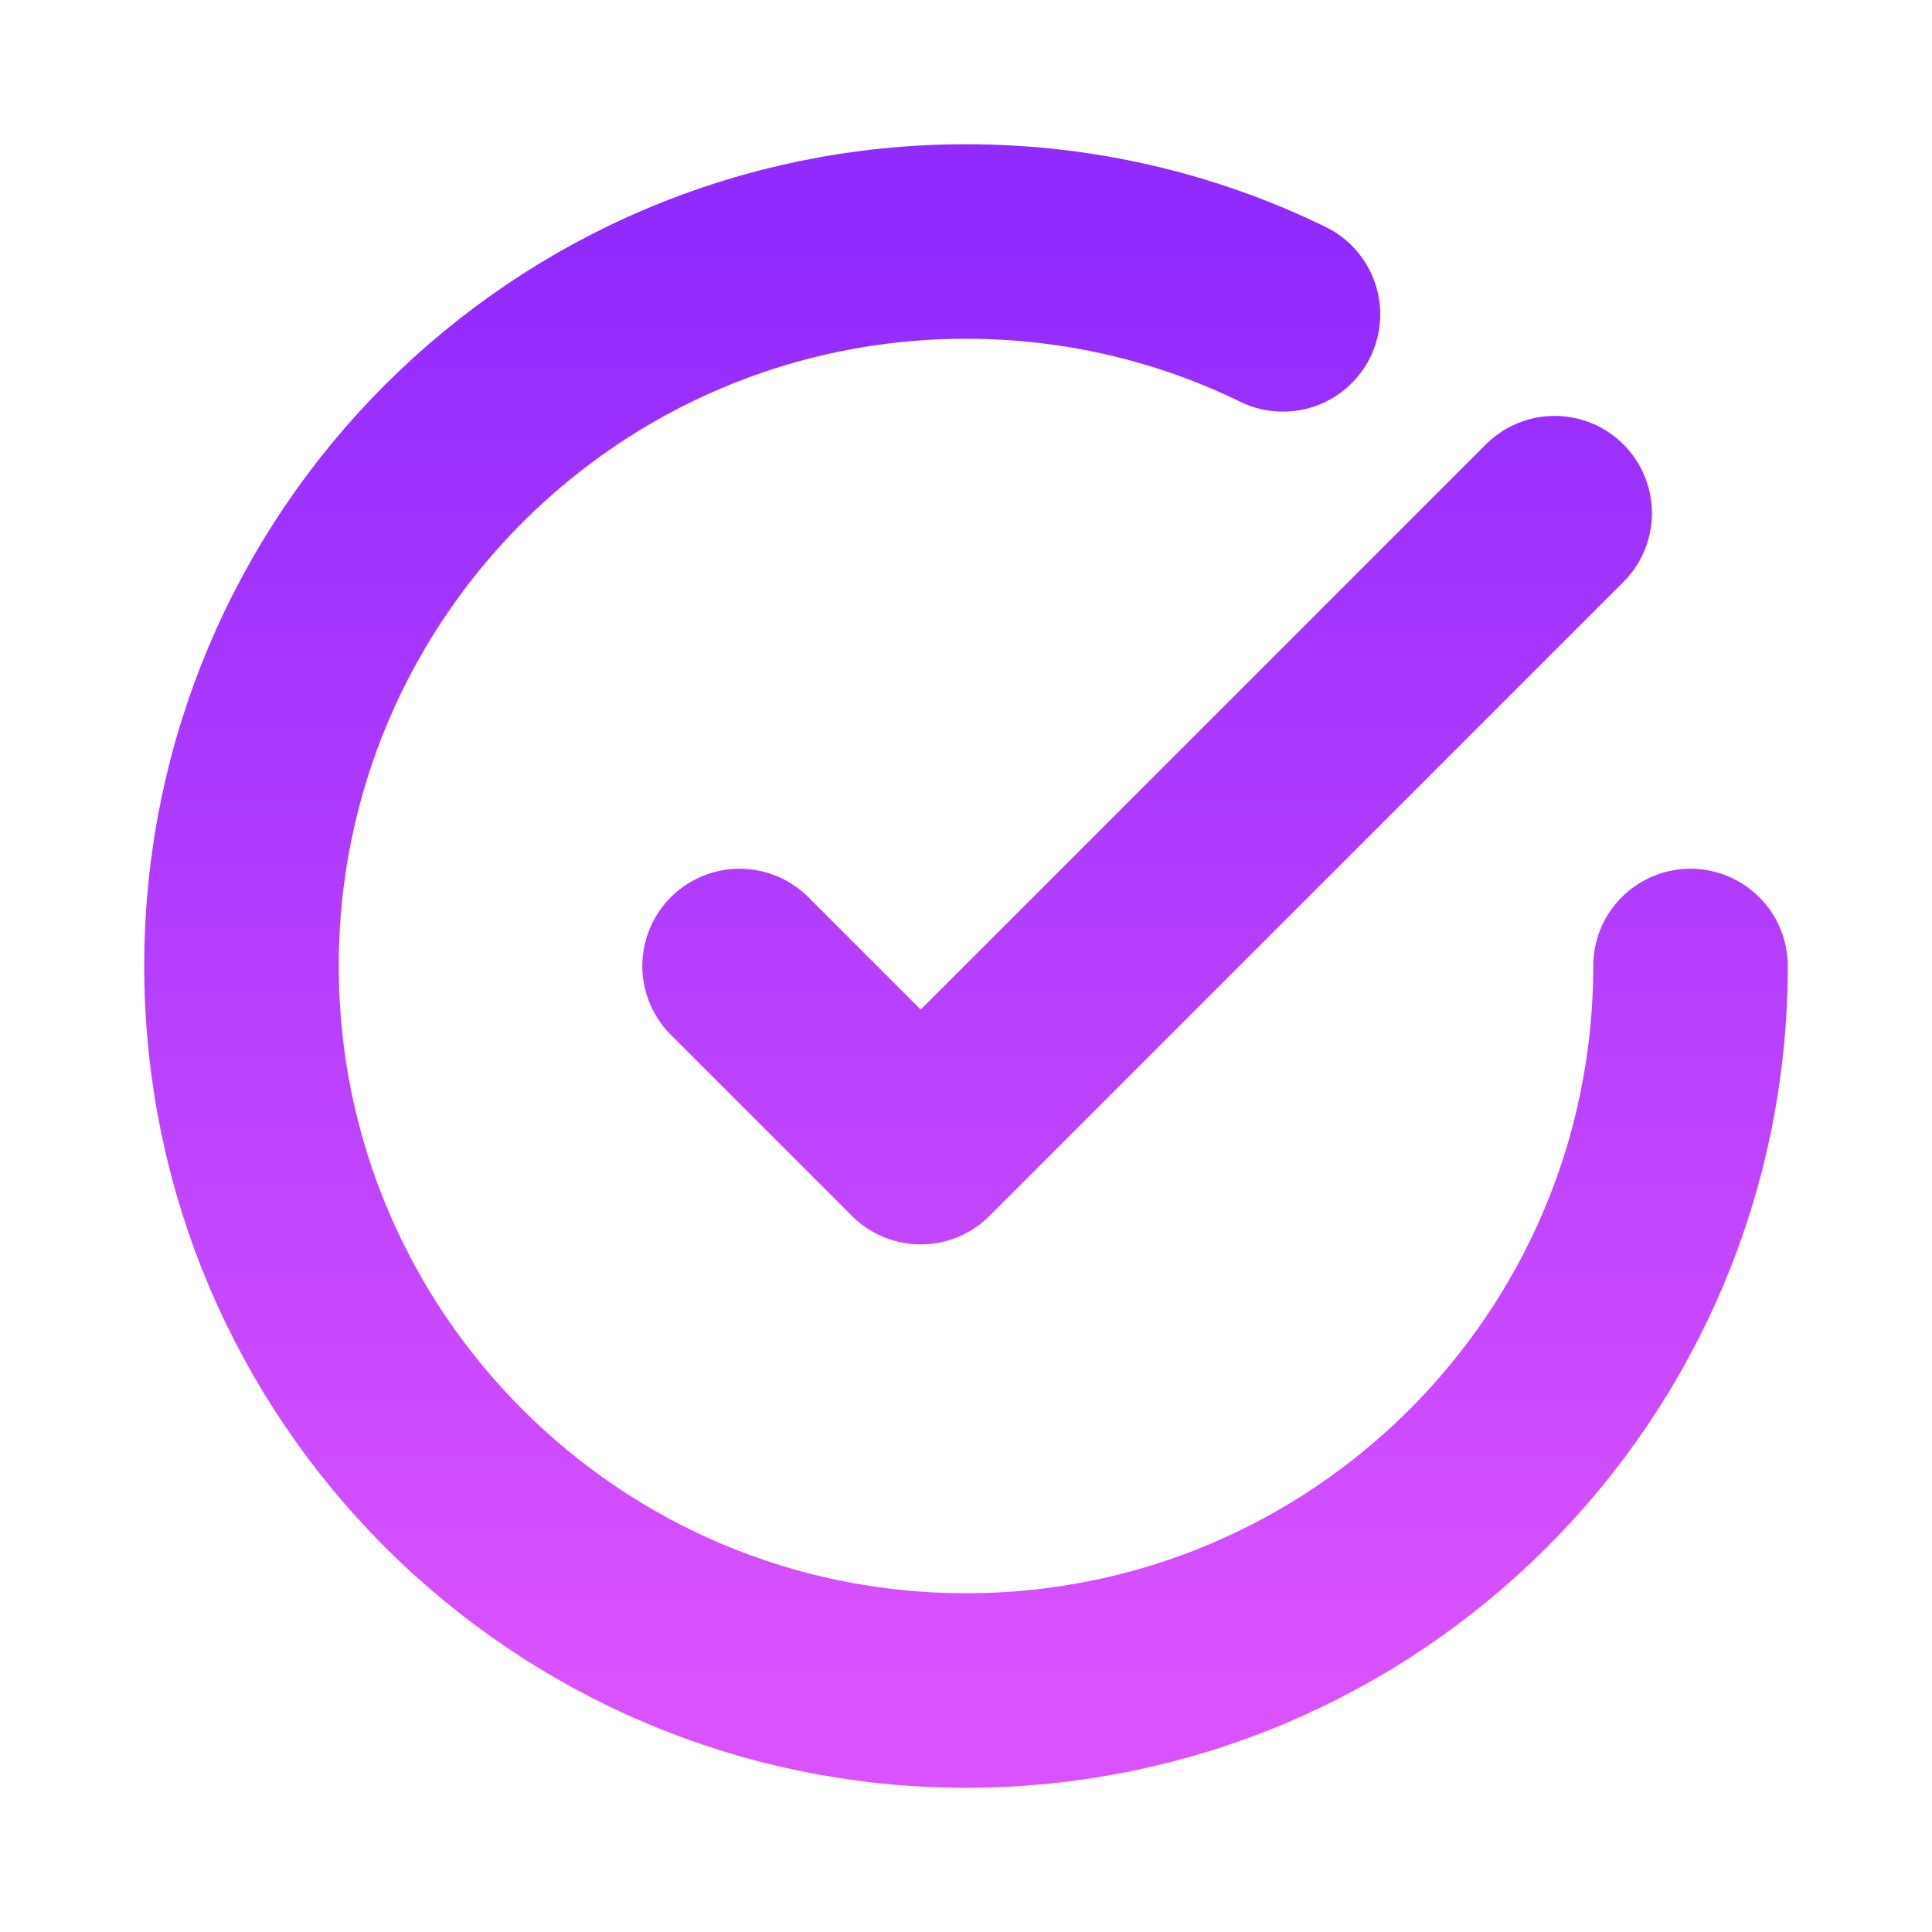 <svg width="48" height="48" viewBox="0 0 48 48" fill="none" xmlns="http://www.w3.org/2000/svg">
<path d="M42 24C42 33.941 33.941 42 24 42C14.059 42 6 33.941 6 24C6 14.059 14.059 6 24 6C26.824 6 29.496 6.65 31.875 7.81M38.625 12.75L22.875 28.5L18.375 24" stroke="url(#paint0_linear_22874_134708)" stroke-width="4.833" stroke-linecap="round" stroke-linejoin="round"/>
<defs>
<linearGradient id="paint0_linear_22874_134708" x1="24" y1="6" x2="24" y2="42" gradientUnits="userSpaceOnUse">
<stop stop-color="#912AFF"/>
<stop offset="1" stop-color="#DA52FF"/>
</linearGradient>
</defs>
</svg>
